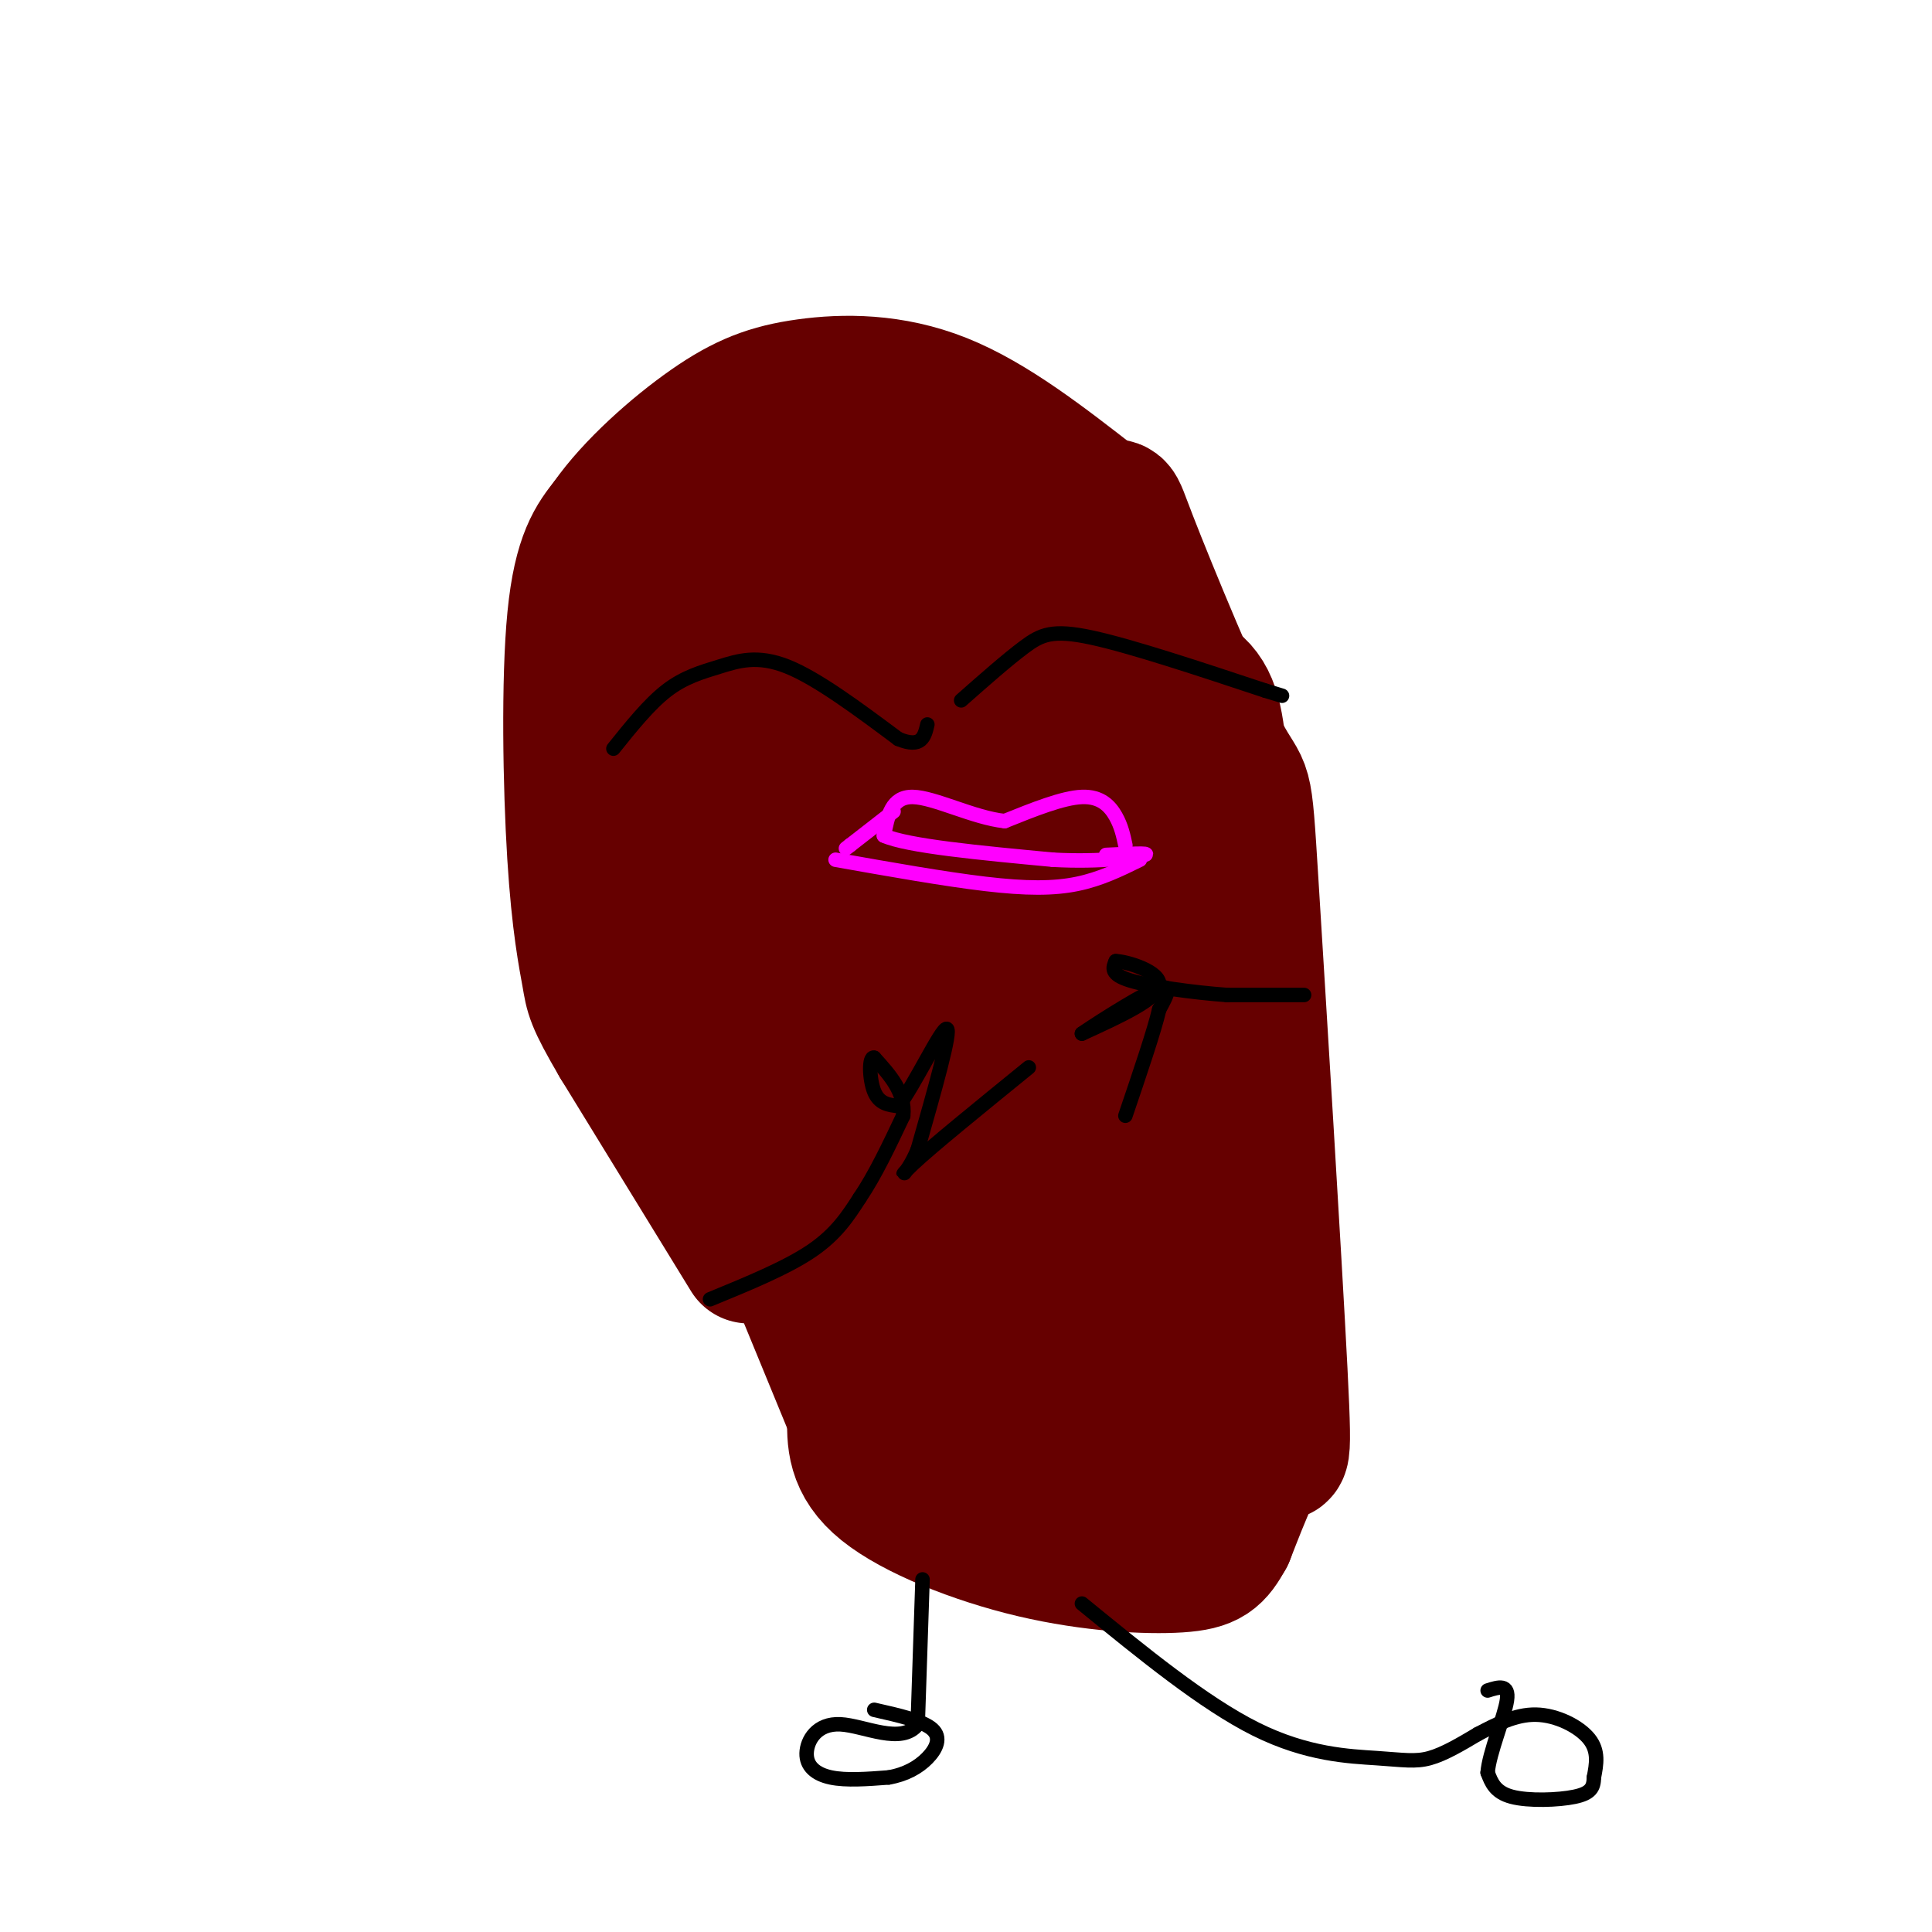 <svg viewBox='0 0 400 400' version='1.1' xmlns='http://www.w3.org/2000/svg' xmlns:xlink='http://www.w3.org/1999/xlink'><g fill='none' stroke='#660000' stroke-width='28' stroke-linecap='round' stroke-linejoin='round'><path d='M155,260c0.000,0.000 -27.000,-44.000 -27,-44'/><path d='M128,216c-5.376,-9.180 -5.317,-10.131 -6,-14c-0.683,-3.869 -2.107,-10.657 -3,-25c-0.893,-14.343 -1.255,-36.241 0,-49c1.255,-12.759 4.128,-16.380 7,-20'/><path d='M126,108c4.971,-7.158 13.900,-15.053 21,-20c7.100,-4.947 12.373,-6.947 20,-8c7.627,-1.053 17.608,-1.158 28,3c10.392,4.158 21.196,12.579 32,21'/><path d='M227,104c5.454,2.404 3.089,-2.086 7,8c3.911,10.086 14.098,34.747 19,44c4.902,9.253 4.520,3.099 6,27c1.480,23.901 4.821,77.858 6,101c1.179,23.142 0.194,15.469 -2,16c-2.194,0.531 -5.597,9.265 -9,18'/><path d='M254,318c-2.314,4.166 -3.600,5.581 -10,6c-6.400,0.419 -17.915,-0.156 -30,-3c-12.085,-2.844 -24.738,-7.955 -31,-13c-6.262,-5.045 -6.131,-10.022 -6,-15'/><path d='M177,293c-5.667,-13.833 -16.833,-40.917 -28,-68'/><path d='M149,225c-6.893,-15.643 -10.125,-20.750 -12,-24c-1.875,-3.250 -2.393,-4.643 -3,-18c-0.607,-13.357 -1.304,-38.679 -2,-64'/><path d='M132,119c-0.533,-14.222 -0.867,-17.778 7,-19c7.867,-1.222 23.933,-0.111 40,1'/><path d='M179,101c12.536,0.536 23.875,1.375 27,3c3.125,1.625 -1.964,4.036 -8,5c-6.036,0.964 -13.018,0.482 -20,0'/><path d='M178,109c-8.089,-0.578 -18.311,-2.022 -24,0c-5.689,2.022 -6.844,7.511 -8,13'/><path d='M146,122c15.111,1.844 56.889,-0.044 76,0c19.111,0.044 15.556,2.022 12,4'/><path d='M234,126c1.893,1.464 0.625,3.125 -1,5c-1.625,1.875 -3.607,3.964 -17,5c-13.393,1.036 -38.196,1.018 -63,1'/><path d='M153,137c-11.711,-0.689 -9.489,-2.911 -9,0c0.489,2.911 -0.756,10.956 -2,19'/><path d='M142,156c-0.083,8.119 0.708,18.917 5,22c4.292,3.083 12.083,-1.548 16,-5c3.917,-3.452 3.958,-5.726 4,-8'/><path d='M167,165c1.623,-3.589 3.681,-8.561 6,-11c2.319,-2.439 4.900,-2.344 6,-3c1.100,-0.656 0.719,-2.061 11,-4c10.281,-1.939 31.223,-4.411 25,0c-6.223,4.411 -39.612,15.706 -73,27'/><path d='M142,174c-7.107,5.452 11.625,5.583 38,4c26.375,-1.583 60.393,-4.881 66,-4c5.607,0.881 -17.196,5.940 -40,11'/><path d='M206,185c-13.333,2.467 -26.667,3.133 -36,6c-9.333,2.867 -14.667,7.933 -20,13'/><path d='M150,204c18.622,7.000 75.178,18.000 98,23c22.822,5.000 11.911,4.000 1,3'/><path d='M249,230c-5.071,8.238 -18.250,27.333 -25,39c-6.750,11.667 -7.071,15.905 -6,19c1.071,3.095 3.536,5.048 6,7'/><path d='M224,295c3.560,2.810 9.458,6.333 13,8c3.542,1.667 4.726,1.476 6,0c1.274,-1.476 2.637,-4.238 4,-7'/><path d='M247,296c1.976,-4.452 4.917,-12.083 6,-18c1.083,-5.917 0.310,-10.119 -1,-13c-1.310,-2.881 -3.155,-4.440 -5,-6'/><path d='M247,259c-3.821,8.631 -10.875,33.208 -17,43c-6.125,9.792 -11.321,4.798 -16,2c-4.679,-2.798 -8.839,-3.399 -13,-4'/><path d='M201,300c-6.422,-9.289 -15.978,-30.511 -20,-41c-4.022,-10.489 -2.511,-10.244 -1,-10'/><path d='M180,249c-1.198,-7.729 -3.692,-22.051 0,-29c3.692,-6.949 13.571,-6.525 19,-5c5.429,1.525 6.408,4.150 7,7c0.592,2.850 0.796,5.925 1,9'/><path d='M207,231c-2.872,6.699 -10.551,18.947 -19,27c-8.449,8.053 -17.667,11.911 -9,5c8.667,-6.911 35.218,-24.591 47,-32c11.782,-7.409 8.795,-4.545 8,-2c-0.795,2.545 0.603,4.773 2,7'/><path d='M236,236c0.762,1.464 1.667,1.625 -5,9c-6.667,7.375 -20.905,21.964 -27,20c-6.095,-1.964 -4.048,-20.482 -2,-39'/><path d='M202,226c-0.107,-15.179 0.625,-33.625 1,-42c0.375,-8.375 0.393,-6.679 2,-7c1.607,-0.321 4.804,-2.661 8,-5'/><path d='M213,172c2.389,0.474 4.362,4.158 5,22c0.638,17.842 -0.059,49.842 1,60c1.059,10.158 3.874,-1.526 7,-17c3.126,-15.474 6.563,-34.737 10,-54'/><path d='M236,183c1.115,-9.832 -1.096,-7.414 0,-3c1.096,4.414 5.500,10.822 8,23c2.500,12.178 3.096,30.125 5,33c1.904,2.875 5.115,-9.321 6,-23c0.885,-13.679 -0.558,-28.839 -2,-44'/><path d='M253,169c-0.485,-11.847 -0.697,-19.464 -3,-24c-2.303,-4.536 -6.697,-5.990 -13,-6c-6.303,-0.010 -14.515,1.426 -18,6c-3.485,4.574 -2.242,12.287 -1,20'/><path d='M218,165c-0.177,5.866 -0.120,10.531 6,10c6.120,-0.531 18.301,-6.258 20,-12c1.699,-5.742 -7.086,-11.498 -14,-14c-6.914,-2.502 -11.957,-1.751 -17,-1'/><path d='M213,148c-13.857,-1.119 -40.000,-3.417 -52,-2c-12.000,1.417 -9.857,6.548 -9,11c0.857,4.452 0.429,8.226 0,12'/><path d='M152,169c0.357,11.857 1.250,35.500 3,48c1.750,12.500 4.357,13.857 7,15c2.643,1.143 5.321,2.071 8,3'/><path d='M170,235c1.667,0.000 1.833,-1.500 2,-3'/></g>
<g fill='none' stroke='#000000' stroke-width='3' stroke-linecap='round' stroke-linejoin='round'><path d='M147,269c7.917,-3.250 15.833,-6.500 21,-10c5.167,-3.500 7.583,-7.250 10,-11'/><path d='M178,248c3.167,-4.667 6.083,-10.833 9,-17'/><path d='M187,231c0.500,-4.833 -2.750,-8.417 -6,-12'/><path d='M181,219c-1.156,-0.444 -1.044,4.444 0,7c1.044,2.556 3.022,2.778 5,3'/><path d='M186,229c3.267,-4.200 8.933,-16.200 10,-16c1.067,0.200 -2.467,12.600 -6,25'/><path d='M190,238c-2.222,5.444 -4.778,6.556 -1,3c3.778,-3.556 13.889,-11.778 24,-20'/><path d='M270,206c0.000,0.000 -16.000,0.000 -16,0'/><path d='M254,206c-6.800,-0.489 -15.800,-1.711 -20,-3c-4.200,-1.289 -3.600,-2.644 -3,-4'/><path d='M231,199c2.244,0.044 9.356,2.156 9,5c-0.356,2.844 -8.178,6.422 -16,10'/><path d='M224,214c0.800,-0.622 10.800,-7.178 15,-9c4.200,-1.822 2.600,1.089 1,4'/><path d='M240,209c-1.000,4.333 -4.000,13.167 -7,22'/><path d='M127,155c3.685,-4.595 7.369,-9.190 11,-12c3.631,-2.810 7.208,-3.833 11,-5c3.792,-1.167 7.798,-2.476 14,0c6.202,2.476 14.601,8.738 23,15'/><path d='M186,153c4.833,2.000 5.417,-0.500 6,-3'/><path d='M199,145c4.733,-4.178 9.467,-8.356 13,-11c3.533,-2.644 5.867,-3.756 14,-2c8.133,1.756 22.067,6.378 36,11'/><path d='M262,143c6.000,1.833 3.000,0.917 0,0'/><path d='M191,327c0.000,0.000 -1.000,30.000 -1,30'/><path d='M190,357c-3.313,4.357 -11.094,0.250 -16,0c-4.906,-0.250 -6.936,3.356 -7,6c-0.064,2.644 1.839,4.327 5,5c3.161,0.673 7.581,0.337 12,0'/><path d='M184,368c3.464,-0.595 6.125,-2.083 8,-4c1.875,-1.917 2.964,-4.262 1,-6c-1.964,-1.738 -6.982,-2.869 -12,-4'/><path d='M224,332c12.655,10.339 25.310,20.679 36,26c10.690,5.321 19.417,5.625 25,6c5.583,0.375 8.024,0.821 11,0c2.976,-0.821 6.488,-2.911 10,-5'/><path d='M306,359c3.619,-1.881 7.667,-4.083 12,-4c4.333,0.083 8.952,2.452 11,5c2.048,2.548 1.524,5.274 1,8'/><path d='M330,368c-0.036,2.083 -0.625,3.292 -4,4c-3.375,0.708 -9.536,0.917 -13,0c-3.464,-0.917 -4.232,-2.958 -5,-5'/><path d='M308,367c0.289,-4.022 3.511,-11.578 4,-15c0.489,-3.422 -1.756,-2.711 -4,-2'/></g>
<g fill='none' stroke='#ff00ff' stroke-width='3' stroke-linecap='round' stroke-linejoin='round'><path d='M173,178c11.267,2.000 22.533,4.000 31,5c8.467,1.000 14.133,1.000 19,0c4.867,-1.000 8.933,-3.000 13,-5'/><path d='M233,175c-0.422,-1.978 -0.844,-3.956 -2,-6c-1.156,-2.044 -3.044,-4.156 -7,-4c-3.956,0.156 -9.978,2.578 -16,5'/><path d='M208,170c-6.444,-0.689 -14.556,-4.911 -19,-5c-4.444,-0.089 -5.222,3.956 -6,8'/><path d='M183,173c4.833,2.167 19.917,3.583 35,5'/><path d='M218,178c10.022,0.556 17.578,-0.556 19,-1c1.422,-0.444 -3.289,-0.222 -8,0'/><path d='M185,168c0.000,0.000 -9.000,7.000 -9,7'/><path d='M176,175c-1.500,1.167 -0.750,0.583 0,0'/></g>
</svg>